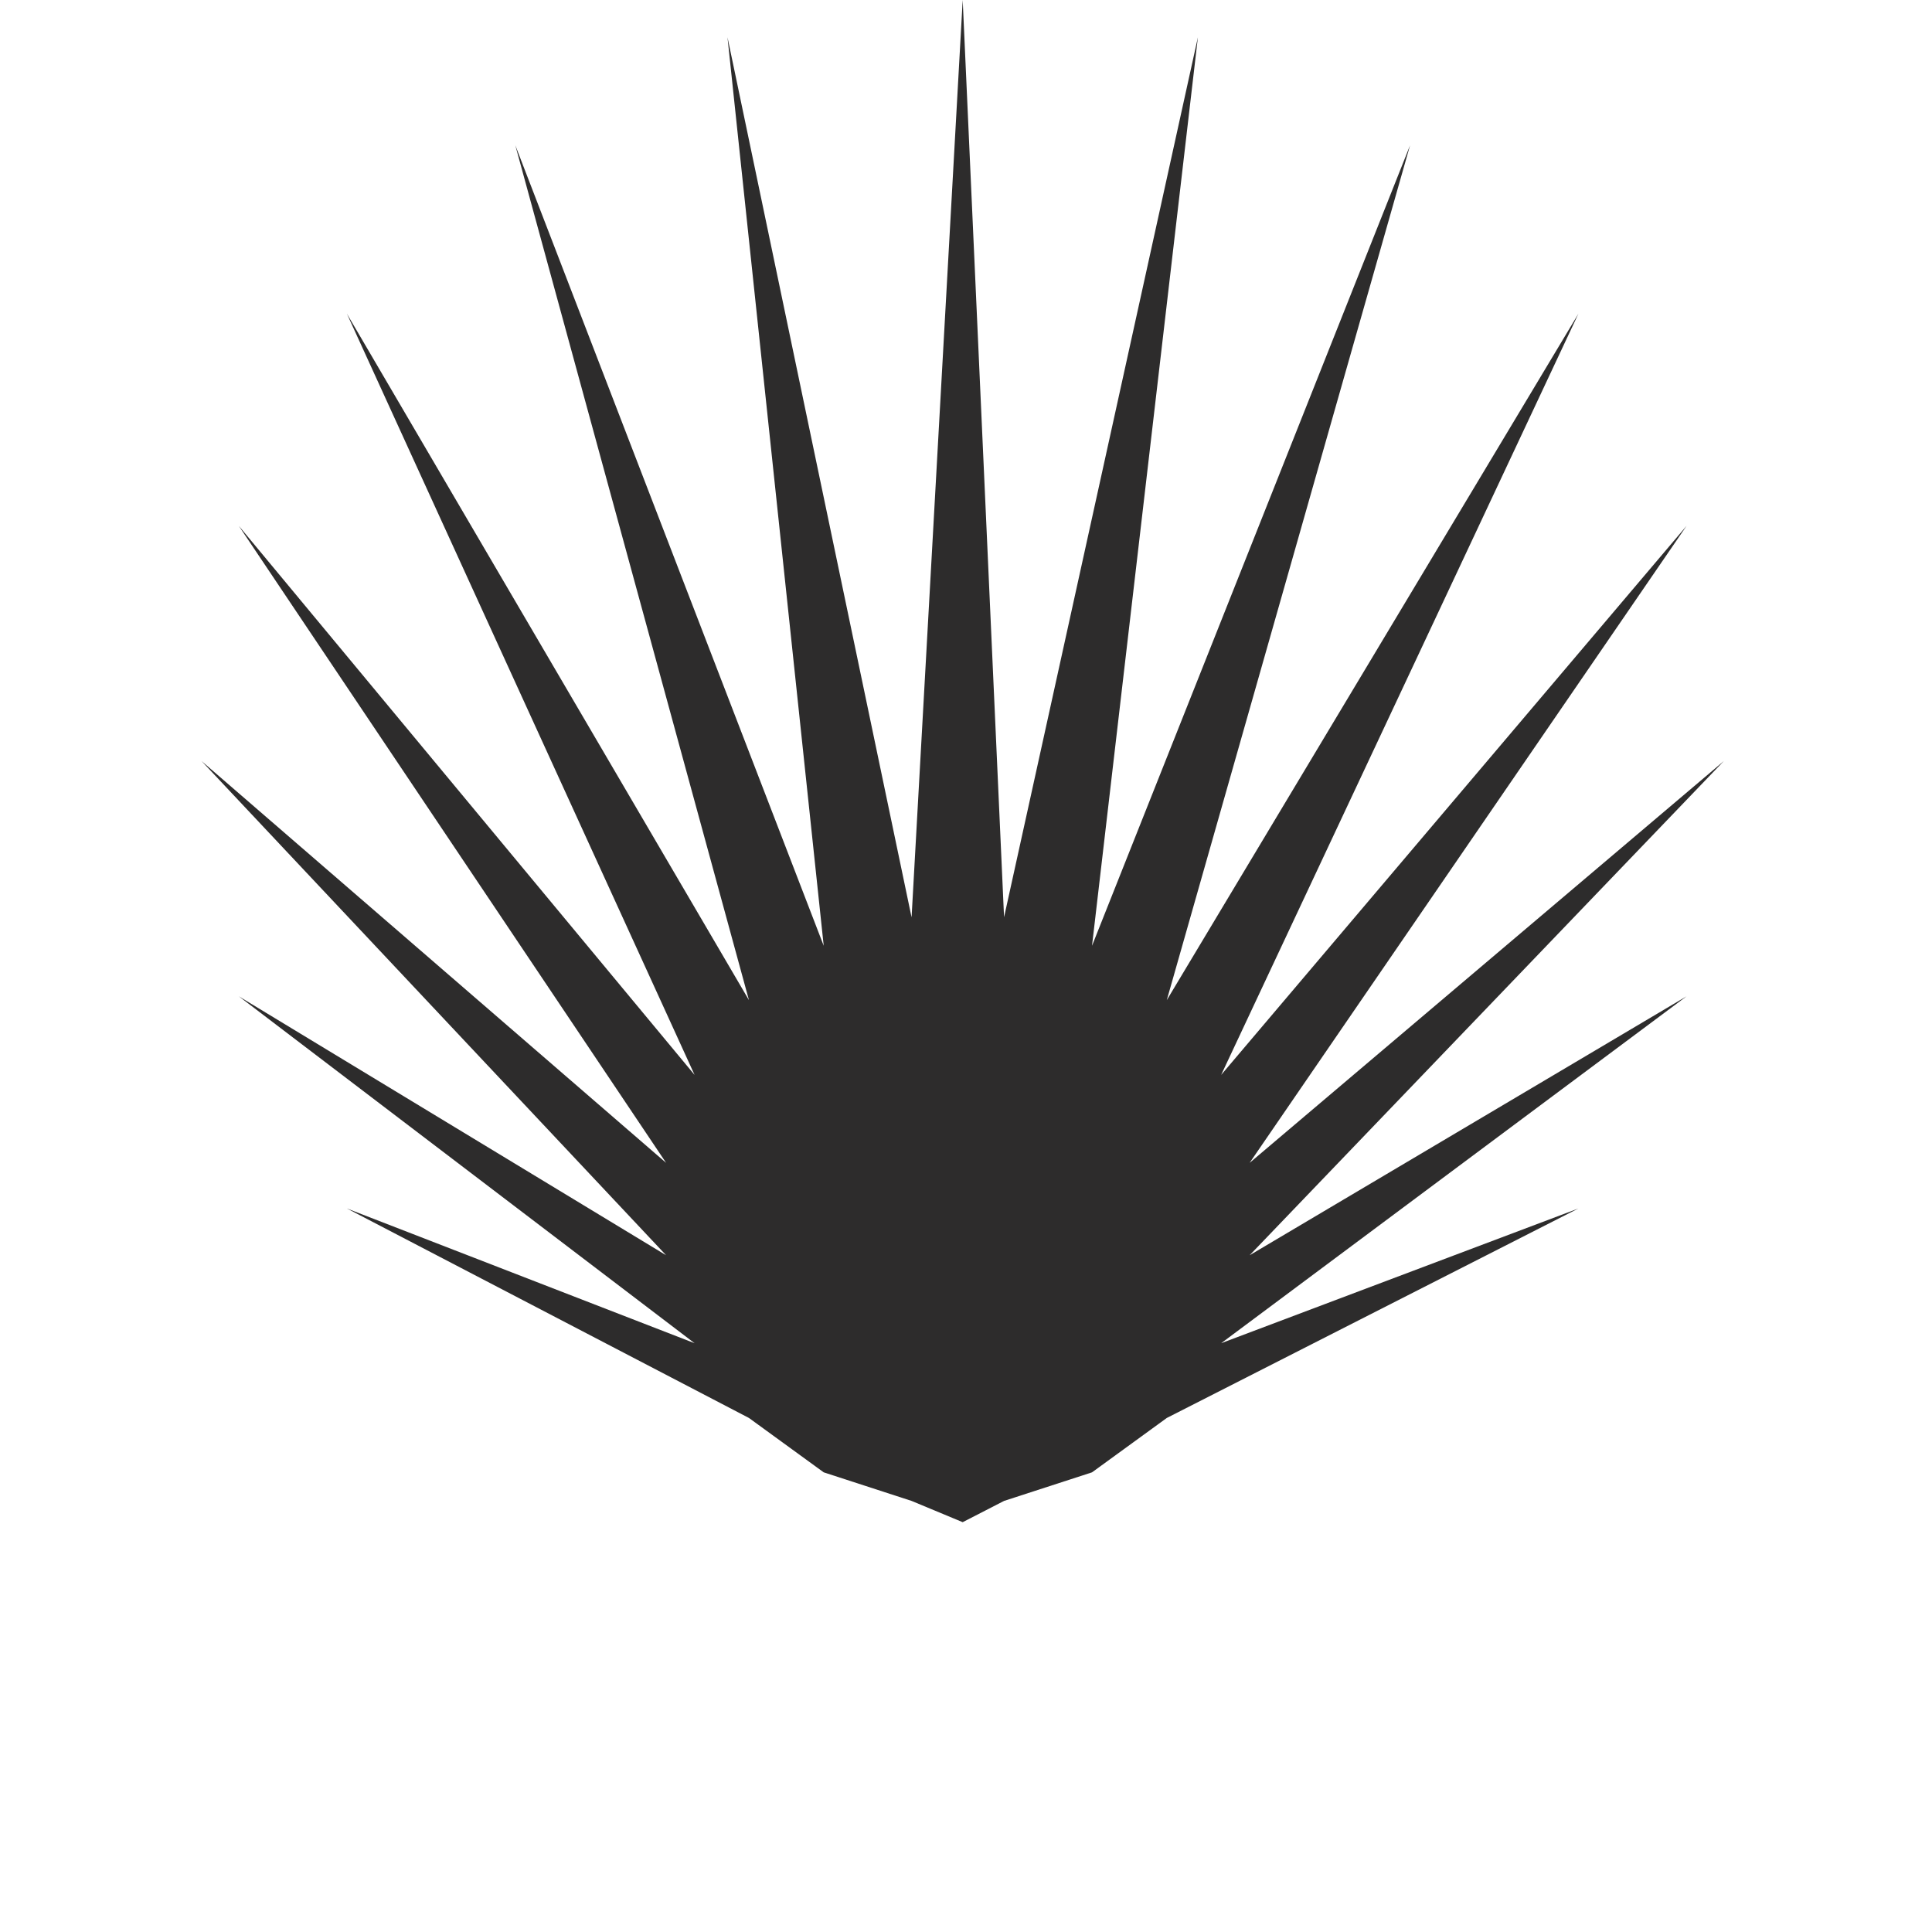 <?xml version="1.0" encoding="UTF-8"?>
<svg xmlns="http://www.w3.org/2000/svg" width="230" height="230" viewBox="0 0 230 230" fill="none">
  <path fill-rule="evenodd" clip-rule="evenodd" d="M114.606 0L119.531 109.192L142.608 4.432L130.002 112.592L167.865 17.296L138.902 119.065L187.905 37.347L145.375 127.965L200.78 62.605L148.764 138.436L205.212 90.606L148.764 149.435L200.78 118.608L145.375 159.906L187.905 143.865L138.902 168.806L130.002 175.279L119.531 178.68L114.606 181.212L108.521 178.68L98.061 175.279L89.161 168.806L41.296 143.865L82.688 159.906L28.432 118.608L79.299 149.435L24 90.606L79.299 138.436L28.432 62.605L82.688 127.965L41.296 37.347L89.161 119.065L61.347 17.296L98.061 112.592L86.605 4.432L108.521 109.204L114.606 0Z" fill="#2D2C2C"></path>
</svg>
